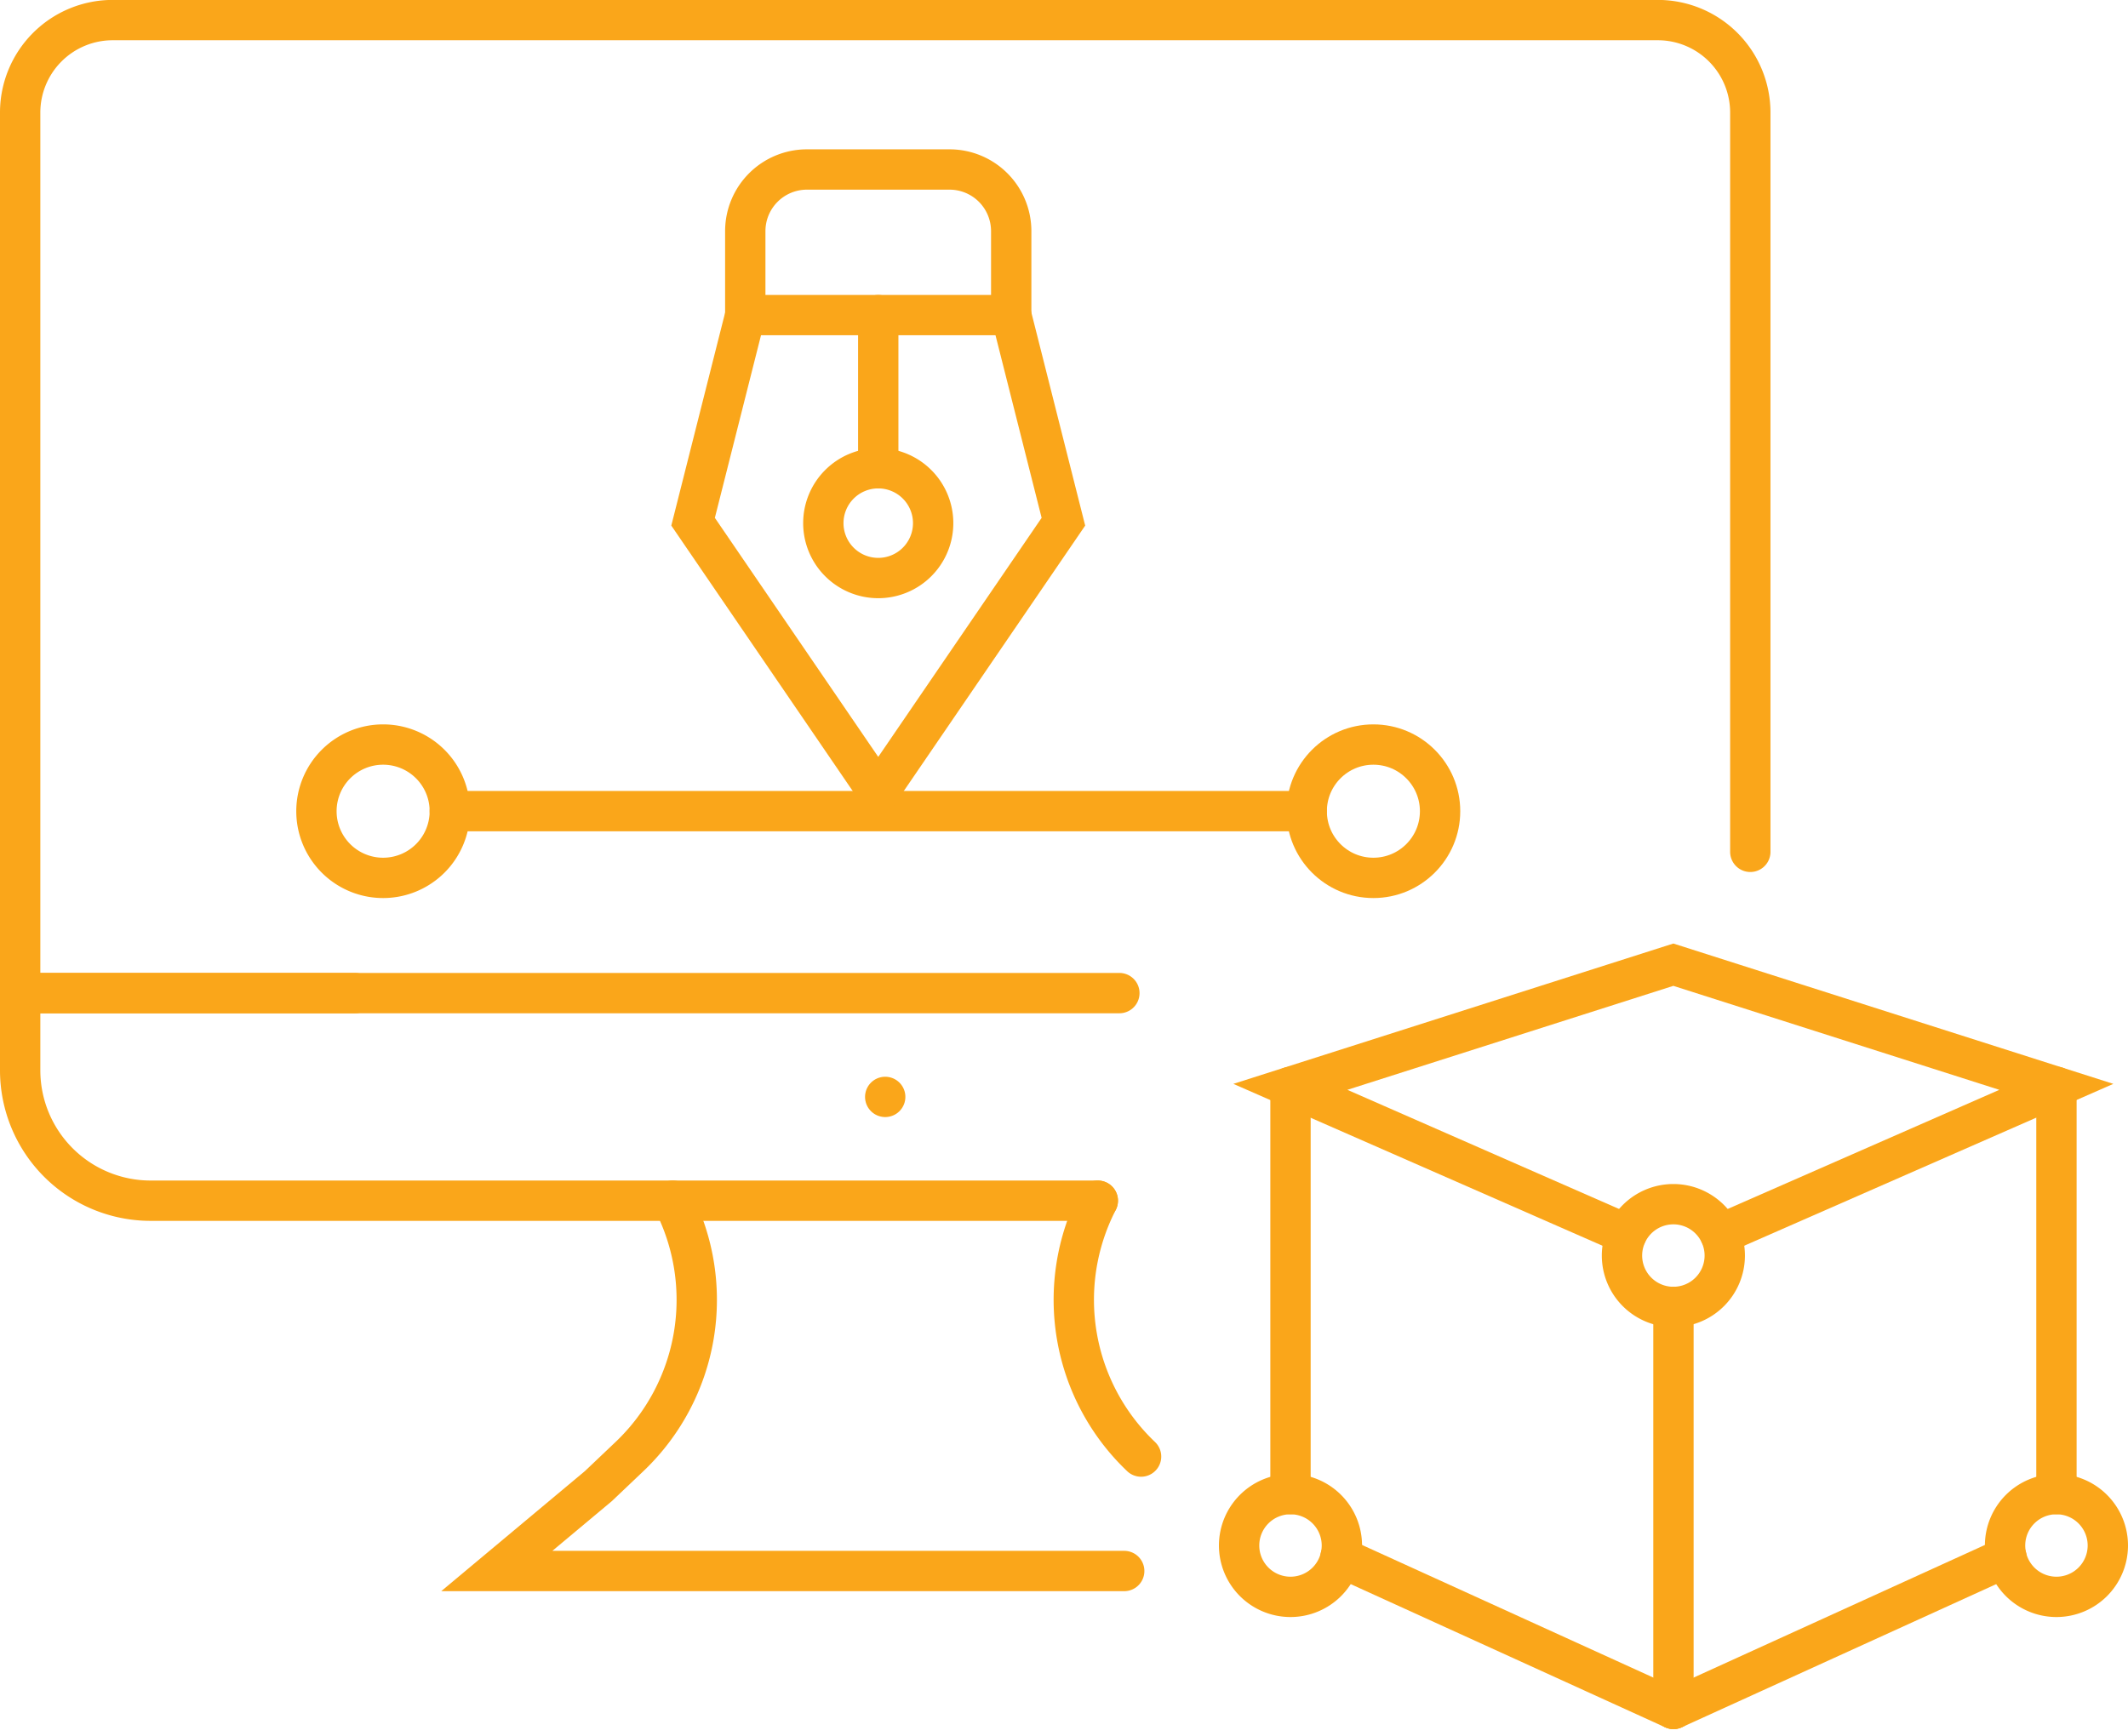 <svg xmlns="http://www.w3.org/2000/svg" width="79.138" height="64.563" viewBox="0 0 79.138 64.563">
  <g id="Group_39" data-name="Group 39" transform="translate(-180.026 -3.213)">
    <g id="Group_32" data-name="Group 32" transform="translate(191.795 30.909)">
      <path id="Path_98" data-name="Path 98" d="M207.947,54h31.867" transform="translate(-202.988 -51.523)" fill="none" stroke="#faa61a" stroke-linecap="round" stroke-miterlimit="10" stroke-width="1.5"/>
      <circle id="Ellipse_39" data-name="Ellipse 39" cx="2.48" cy="2.48" r="2.48" transform="translate(36.826)" fill="none" stroke="#faa61a" stroke-linecap="round" stroke-miterlimit="10" stroke-width="1.5"/>
      <path id="Path_99" data-name="Path 99" d="M204.473,52.265a2.48,2.48,0,1,1-2.48-2.479A2.48,2.48,0,0,1,204.473,52.265Z" transform="translate(-199.514 -49.786)" fill="none" stroke="#faa61a" stroke-linecap="round" stroke-miterlimit="10" stroke-width="1.5"/>
    </g>
    <g id="Group_33" data-name="Group 33" transform="translate(180.776 3.963)">
      <rect id="Rectangle_47" data-name="Rectangle 47" transform="translate(32.17 40.053)" fill="none" stroke="#faa61a" stroke-linecap="round" stroke-miterlimit="10" stroke-width="1.5"/>
      <path id="Path_100" data-name="Path 100" d="M193.22,65.508H180.776v2.871a4.851,4.851,0,0,0,4.851,4.851H220.85" transform="translate(-180.776 -29.316)" fill="none" stroke="#faa61a" stroke-linecap="round" stroke-miterlimit="10" stroke-width="1.5"/>
      <path id="Path_101" data-name="Path 101" d="M221.654,40.155H180.776V7.4a3.441,3.441,0,0,1,3.441-3.44h57.46a3.441,3.441,0,0,1,3.441,3.44V34.9" transform="translate(-180.776 -3.963)" fill="none" stroke="#faa61a" stroke-linecap="round" stroke-miterlimit="10" stroke-width="1.5"/>
      <path id="Path_102" data-name="Path 102" d="M234.251,92.415H210.919l3.776-3.157,1.158-1.1a8.046,8.046,0,0,0,1.607-9.518h0" transform="translate(-193.193 -34.726)" fill="none" stroke="#faa61a" stroke-linecap="round" stroke-miterlimit="10" stroke-width="1.5"/>
      <path id="Path_103" data-name="Path 103" d="M248.3,78.64h0a8.046,8.046,0,0,0,1.607,9.518" transform="translate(-208.222 -34.726)" fill="none" stroke="#faa61a" stroke-linecap="round" stroke-miterlimit="10" stroke-width="1.5"/>
    </g>
    <g id="Group_34" data-name="Group 34" transform="translate(205.801 9.518)">
      <path id="Rectangle_48" data-name="Rectangle 48" d="M0,0H9.89a0,0,0,0,1,0,0V3.123A2.293,2.293,0,0,1,7.6,5.416h-5.3A2.293,2.293,0,0,1,0,3.123V0A0,0,0,0,1,0,0Z" transform="translate(11.831 5.416) rotate(180)" fill="none" stroke="#faa61a" stroke-linecap="round" stroke-miterlimit="10" stroke-width="1.5"/>
      <path id="Path_104" data-name="Path 104" d="M225.274,22.62l-1.942,7.686,6.886,10.078,6.886-10.078-1.941-7.686" transform="translate(-223.332 -17.204)" fill="none" stroke="#faa61a" stroke-linecap="round" stroke-miterlimit="10" stroke-width="1.5"/>
      <line id="Line_30" data-name="Line 30" y2="5.697" transform="translate(6.886 5.416)" fill="none" stroke="#faa61a" stroke-linecap="round" stroke-miterlimit="10" stroke-width="1.5"/>
      <path id="Path_105" data-name="Path 105" d="M235.654,34.35a2.042,2.042,0,1,0-2.042,2.042A2.042,2.042,0,0,0,235.654,34.35Z" transform="translate(-226.726 -21.195)" fill="none" stroke="#faa61a" stroke-linecap="round" stroke-miterlimit="10" stroke-width="1.5"/>
    </g>
    <g id="Group_35" data-name="Group 35" transform="translate(226.107 39.099)">
      <line id="Line_31" data-name="Line 31" y1="15.149" transform="translate(1.911 4.544)" fill="none" stroke="#faa61a" stroke-linecap="round" stroke-miterlimit="10" stroke-width="1.5"/>
      <line id="Line_32" data-name="Line 32" x1="12.385" y1="5.64" transform="translate(3.769 22.043)" fill="none" stroke="#faa61a" stroke-linecap="round" stroke-miterlimit="10" stroke-width="1.5"/>
      <line id="Line_33" data-name="Line 33" y2="14.954" transform="translate(16.153 12.729)" fill="none" stroke="#faa61a" stroke-linecap="round" stroke-miterlimit="10" stroke-width="1.5"/>
      <line id="Line_34" data-name="Line 34" y1="15.149" transform="translate(30.396 4.544)" fill="none" stroke="#faa61a" stroke-linecap="round" stroke-miterlimit="10" stroke-width="1.5"/>
      <line id="Line_35" data-name="Line 35" y1="5.64" x2="12.385" transform="translate(16.153 22.043)" fill="none" stroke="#faa61a" stroke-linecap="round" stroke-miterlimit="10" stroke-width="1.5"/>
      <path id="Path_106" data-name="Path 106" d="M285.9,80.772a1.911,1.911,0,1,1-1.911-1.911A1.911,1.911,0,0,1,285.9,80.772Z" transform="translate(-267.839 -69.953)" fill="none" stroke="#faa61a" stroke-linecap="round" stroke-miterlimit="10" stroke-width="1.5"/>
      <path id="Path_107" data-name="Path 107" d="M261.684,99.112a1.911,1.911,0,1,1-1.911-1.911A1.911,1.911,0,0,1,261.684,99.112Z" transform="translate(-257.862 -77.508)" fill="none" stroke="#faa61a" stroke-linecap="round" stroke-miterlimit="10" stroke-width="1.5"/>
      <path id="Path_108" data-name="Path 108" d="M310.124,99.112a1.911,1.911,0,1,1-1.911-1.911A1.911,1.911,0,0,1,310.124,99.112Z" transform="translate(-277.817 -77.508)" fill="none" stroke="#faa61a" stroke-linecap="round" stroke-miterlimit="10" stroke-width="1.5"/>
      <path id="Path_109" data-name="Path 109" d="M277.093,73.739l12.5-5.483-14.243-4.544-14.243,4.544,12.5,5.483" transform="translate(-259.201 -63.713)" fill="none" stroke="#faa61a" stroke-linecap="round" stroke-miterlimit="10" stroke-width="1.5"/>
    </g>
  </g>
</svg>
